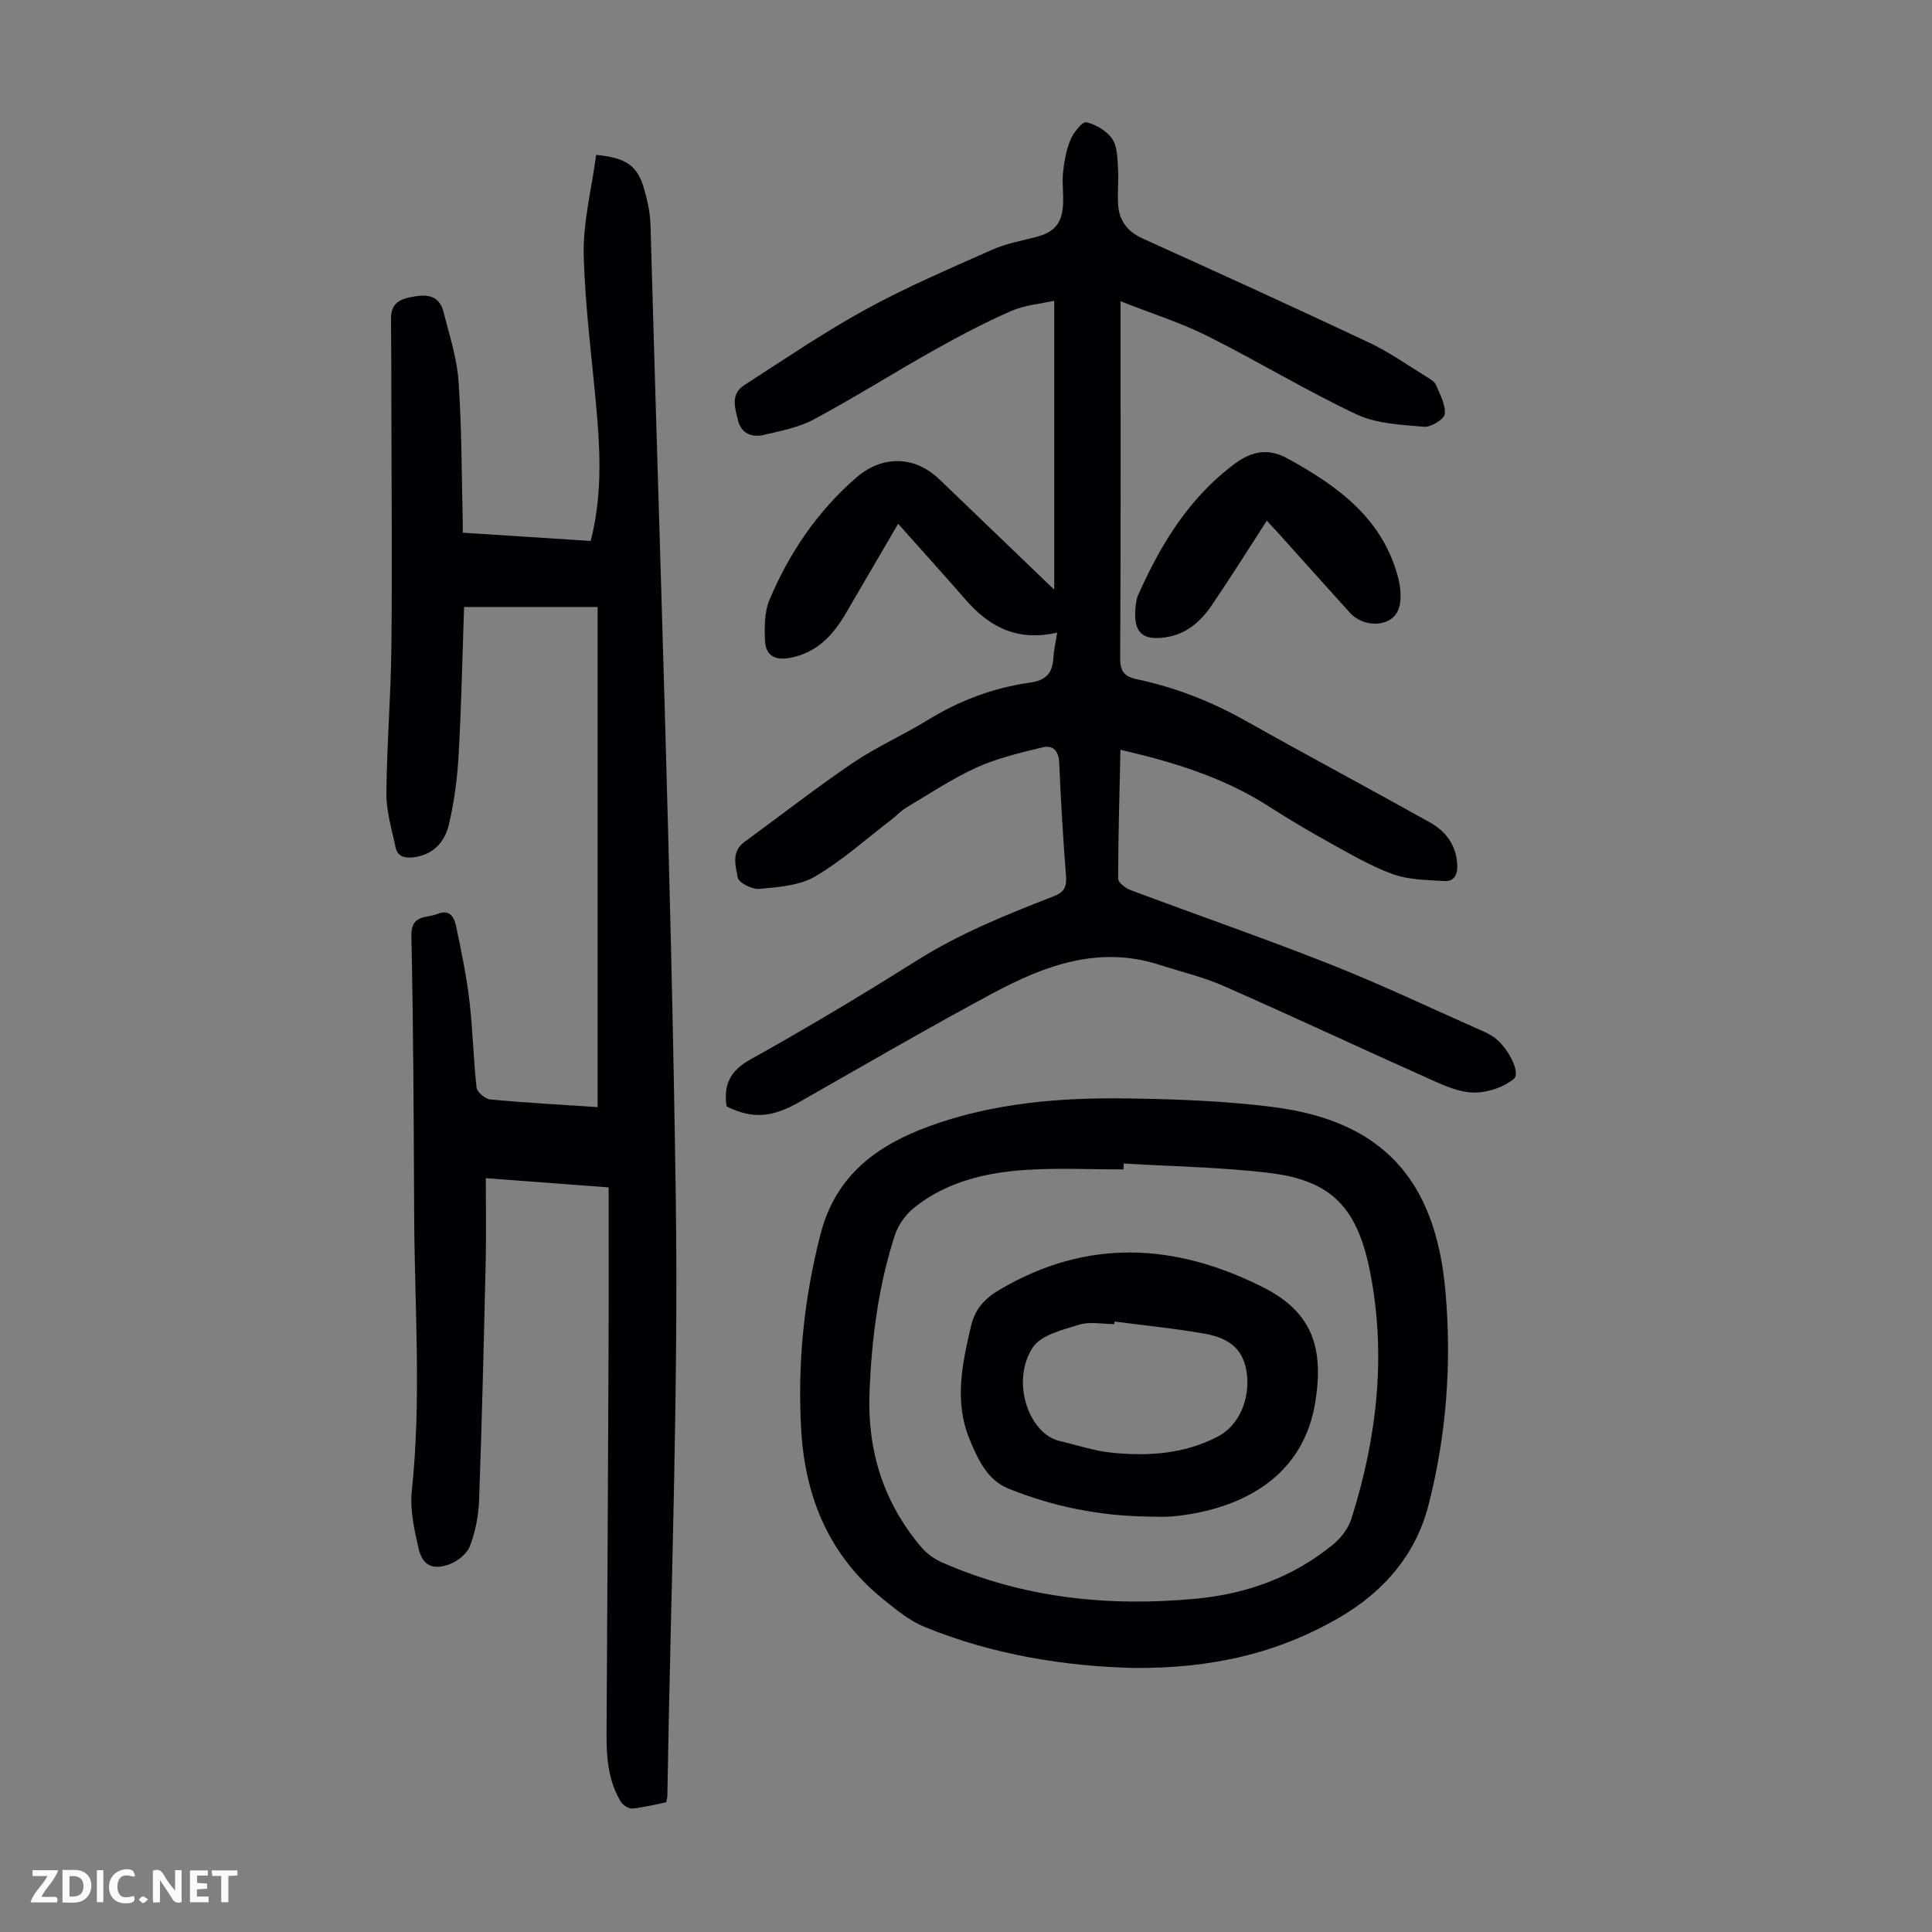 <svg enable-background="new 0 0 400 400" viewBox="0 0 400 400" xmlns="http://www.w3.org/2000/svg"><rect x="0" y="0" width="400" height="400" fill="#808080" stroke="none"/><g fill="#fbfafa"><path d="m37.59 393.81c-.92.31-1.52.05-2-.78-.7-1.2-1.52-2.34-2.47-3.78v4.59c-.55.03-.95.05-1.41.07-.03-.37-.06-.64-.06-.91 0-1.91 0-3.81 0-5.7 1.13-.41 1.77-.03 2.29.91.62 1.11 1.38 2.14 2.31 3.19v-4.2h1.35v6.61z"/><path d="m12.94 393.88v-6.75c1.9.19 3.93-.54 5.37 1.29.8 1.01.78 2.88.03 3.97-1.37 1.97-3.4 1.51-5.4 1.49m1.45-1.22c2.04.12 2.92-.58 2.89-2.21-.03-1.51-.98-2.19-2.89-2z"/><path d="m11.81 393.87h-5.49c.68-2.18 2.47-3.48 3.51-5.45h-3.08v-1.21h5.29c-.71 2.13-2.44 3.48-3.47 5.51.86 0 1.63.04 2.39-.01.79-.05 1.14.21.85 1.16"/><path d="m39.33 393.86v-6.61h3.7v1.07h-2.22v1.52c.68.04 1.34.09 2.07.13v1.07c-.72.05-1.38.09-2.1.14v1.48h2.4v1.19h-3.85z"/><path d="m27.71 388.56c-1.15-.3-2.46-.61-3.1.64-.37.73-.41 1.93-.06 2.67.63 1.35 1.99.93 3.17.68.35.94-.01 1.32-.93 1.46-1.62.25-3.05-.27-3.76-1.48-.73-1.24-.6-3.03.31-4.17.88-1.11 2.71-1.7 4-1.16.32.13.44.74.65 1.12-.1.08-.19.16-.28.24"/><path d="m49.15 387.24v1.07c-.59.02-1.17.05-1.87.08v5.44h-1.48v-5.44h-1.85c-.05-.4-.08-.73-.13-1.15z"/><path d="m20.06 387.21h1.33v6.62h-1.33z"/><path d="m30.68 393.25c-.49.38-.8.79-1.05.76-.32-.05-.6-.45-.9-.7.26-.24.51-.64.8-.67.29-.04.62.3 1.15.61"/></g><path d="m218.88 130.97c-8.29 1.92-14.1-1.21-18.99-6.84-4.47-5.14-9.05-10.19-13.94-15.69-3.73 6.39-7.27 12.46-10.82 18.53-2.69 4.59-6.04 8.23-11.67 9.25-3.18.58-4.94-.65-5.07-3.56-.13-2.82-.14-5.94.92-8.46 4.08-9.68 9.86-18.24 17.86-25.23 5.4-4.72 12.12-4.72 17.33.28 7.67 7.36 15.33 14.73 23.77 22.84 0-20.23 0-39.66 0-59.82-2.82.64-6.09.88-8.92 2.12-5.51 2.42-10.86 5.24-16.11 8.19-8.29 4.65-16.33 9.75-24.7 14.23-3.17 1.7-6.91 2.42-10.48 3.25-2.39.55-4.58-.32-5.25-2.97-.64-2.55-1.62-5.48 1.24-7.32 8.34-5.38 16.57-10.99 25.26-15.75 8.41-4.61 17.29-8.39 26.07-12.3 2.82-1.26 5.96-1.84 8.98-2.61 3.84-.98 5.48-2.72 5.73-6.71.14-2.23-.23-4.5 0-6.71.25-2.3.66-4.67 1.55-6.77.63-1.49 2.47-3.79 3.27-3.61 1.99.46 4.22 1.78 5.36 3.44 1.08 1.57 1.06 4 1.2 6.07.17 2.44-.12 4.92.01 7.37.18 3.41 1.87 5.73 5.1 7.19 15.68 7.1 31.35 14.23 46.92 21.57 4.22 1.99 8.08 4.75 12.08 7.2.66.4 1.46.91 1.73 1.55.81 1.97 2.04 4.12 1.81 6.03-.14 1.09-2.89 2.76-4.33 2.63-4.71-.42-9.79-.62-13.94-2.57-10.5-4.95-20.46-11.02-30.86-16.22-5.54-2.77-11.53-4.65-17.99-7.2v3.99c0 23.29.06 46.58-.08 69.87-.02 2.85.92 3.87 3.53 4.42 7.92 1.67 15.36 4.6 22.44 8.58 12.66 7.12 25.47 13.95 38.15 21.03 3.25 1.82 5.41 4.64 5.66 8.6.14 2.09-.5 3.71-2.81 3.55-3.52-.24-7.22-.24-10.47-1.41-4.48-1.61-8.68-4.08-12.88-6.4-4.4-2.43-8.74-5.01-12.97-7.72-9.27-5.93-19.55-9.09-30.59-11.65-.2 9.05-.47 17.86-.48 26.67 0 .81 1.5 1.98 2.53 2.37 13.81 5.18 27.76 9.99 41.47 15.42 10.8 4.28 21.3 9.29 31.93 13.99.61.27 1.19.62 1.75.98 2.78 1.82 5.79 7.4 4.26 8.69-2.02 1.69-5.08 2.73-7.75 2.85-2.64.12-5.5-.93-8.01-2.04-14.79-6.59-29.46-13.47-44.28-20-4.27-1.88-8.89-2.97-13.36-4.41-12.46-4.03-23.67.1-34.37 5.83-13.6 7.28-26.93 15.07-40.35 22.68-5.58 3.16-9.65 3.43-14.89.8-.66-4.39.66-7.32 4.9-9.69 11.62-6.48 23.06-13.31 34.31-20.4 8.97-5.66 18.67-9.59 28.46-13.38 2.19-.85 2.79-1.91 2.61-4.18-.61-7.81-1.08-15.63-1.41-23.46-.11-2.51-1.28-3.75-3.46-3.22-4.62 1.13-9.33 2.22-13.63 4.17-5.07 2.3-9.76 5.44-14.57 8.3-1.13.67-2.04 1.7-3.1 2.51-5.22 4-10.17 8.47-15.81 11.77-3.25 1.9-7.59 2.18-11.51 2.56-1.48.14-4.29-1.27-4.48-2.34-.44-2.39-1.4-5.36 1.39-7.39 7.49-5.46 14.8-11.18 22.47-16.38 4.89-3.31 10.38-5.72 15.42-8.82 6.58-4.05 13.64-6.72 21.23-7.78 3.27-.46 4.65-1.92 4.83-5.04.09-1.6.47-3.21.8-5.32z" fill="#010105"/><path d="m123.43 32.07c6.33.59 8.64 2.33 9.98 7.21.65 2.35 1.2 4.81 1.27 7.24 1.86 67.02 4.28 134.04 5.23 201.08.59 41.39-1.08 82.8-1.74 124.21-.01.33-.11.65-.23 1.33-2.28.45-4.66 1.08-7.06 1.3-.77.07-1.97-.76-2.41-1.51-2.55-4.29-2.92-9.07-2.89-13.94.16-26.98.31-53.96.42-80.94.05-10.62.01-21.25.01-32.21-8.72-.65-16.58-1.25-25.43-1.91 0 5.96.11 11.64-.02 17.31-.38 16.45-.78 32.9-1.37 49.34-.11 3.19-.75 6.48-1.87 9.46-.6 1.6-2.51 3.17-4.19 3.8-3.54 1.33-5.66.29-6.49-3.32-.89-3.88-1.79-8.01-1.38-11.89 2.03-19.02.57-38.04.49-57.05-.09-19.25-.16-38.51-.58-57.76-.1-4.54 3.03-3.66 5.36-4.59 2.72-1.09 3.53.8 3.92 2.63 1.08 5.09 2.13 10.21 2.74 15.37.71 5.96.81 11.99 1.48 17.95.11.95 1.78 2.35 2.83 2.45 7.34.69 14.71 1.09 22.23 1.59 0-34.39 0-68.69 0-103.55-9.25 0-18.11 0-27.65 0-.34 10.02-.55 20.29-1.12 30.53-.27 4.88-.91 9.8-2.03 14.55-.85 3.62-3.31 6.31-7.45 6.76-1.79.2-3.2-.24-3.59-2.1-.76-3.68-1.92-7.39-1.89-11.09.08-10.06.92-20.11 1.03-30.17.18-16.57.03-33.14 0-49.71-.01-6.13-.01-12.26-.08-18.39-.04-3.48 2.05-4.22 5.02-4.7 3.07-.49 5.09.23 5.85 3.23 1.2 4.73 2.77 9.48 3.11 14.29.68 9.59.63 19.23.87 28.85.02.76 0 1.52 0 2.57 8.95.58 17.6 1.14 26.5 1.71 2.17-8.48 2.05-16.83 1.37-25.18-.93-11.36-2.53-22.7-2.82-34.07-.15-6.81 1.65-13.67 2.58-20.68z" fill="#010105"/><path d="m234.54 345.33c-13.68-.35-28.78-2.62-43.13-8.5-3.09-1.27-5.84-3.53-8.49-5.67-11.17-9-16.23-21.05-17.04-35.11-.79-13.72.56-27.19 4.01-40.56 3.13-12.15 11.67-18.36 22.48-22.31 13.31-4.86 27.27-5.98 41.3-5.76 9.94.15 19.93.52 29.78 1.76 22.56 2.84 33.73 14.81 35.81 38.12 1.33 14.87.22 29.86-3.51 44.33-2.61 10.12-9.08 17.81-18.41 23.24-12.78 7.43-26.45 10.61-42.8 10.46zm-1.89-104.44c-.02.41-.03.82-.05 1.23-6.7 0-13.43-.34-20.11.09-8.33.53-16.43 2.43-23.16 7.77-1.77 1.41-3.35 3.59-4.05 5.73-3.45 10.59-4.83 21.57-5.26 32.66-.46 11.96 2.9 22.75 10.72 31.95 1.11 1.3 2.64 2.43 4.21 3.12 16.88 7.45 34.62 9.28 52.81 7.54 10.45-1 20.05-4.49 28.24-11.21 1.63-1.34 3.15-3.31 3.78-5.29 5.29-16.66 7.26-33.77 3.92-50.95-2.54-13.08-7.65-19.06-20.7-20.66-10.05-1.23-20.23-1.36-30.35-1.98z" fill="#010105"/><path d="m262.27 107.81c-3.84 5.93-7.5 11.8-11.39 17.51-2.31 3.39-5.31 6.03-9.64 6.64-4.64.66-6.47-.95-6.19-5.61.07-1.1.2-2.28.64-3.27 4.69-10.51 10.58-20.14 20.04-27.13 3.41-2.52 6.85-3.23 10.85-1.03 10.42 5.74 19.75 12.45 22.91 24.78.56 2.21.8 5.1-.18 6.96-1.75 3.32-7.12 3.19-9.81.22-4.96-5.46-9.86-10.97-14.8-16.46-.82-.9-1.66-1.78-2.43-2.61z" fill="#010105"/><path d="m237.9 313.99c-10.06-.1-19.79-2.03-29.09-5.78-4.45-1.8-6.39-6.15-8.08-10.25-3.2-7.77-1.53-15.57.3-23.38.84-3.57 2.81-5.72 5.9-7.54 18.19-10.76 36.51-9.68 54.71-.45 10.05 5.1 12.52 12.52 10.66 23.83-2.81 17.06-17.83 22.48-29.7 23.55-1.56.14-3.14.02-4.7.02zm-7.14-40.38c-.02.18-.03.35-.05.53-2.45 0-5.08-.57-7.31.13-3.43 1.07-7.95 2.15-9.61 4.75-4.64 7.28-.59 17.89 5.55 19.31 3.57.83 7.1 2.04 10.72 2.42 7.63.79 15.18.31 22.16-3.37 4.26-2.25 6.64-7.67 5.91-13.1-.6-4.43-3.06-7.12-8.5-8.11-6.24-1.13-12.58-1.73-18.87-2.56z" fill="#010105"/></svg>